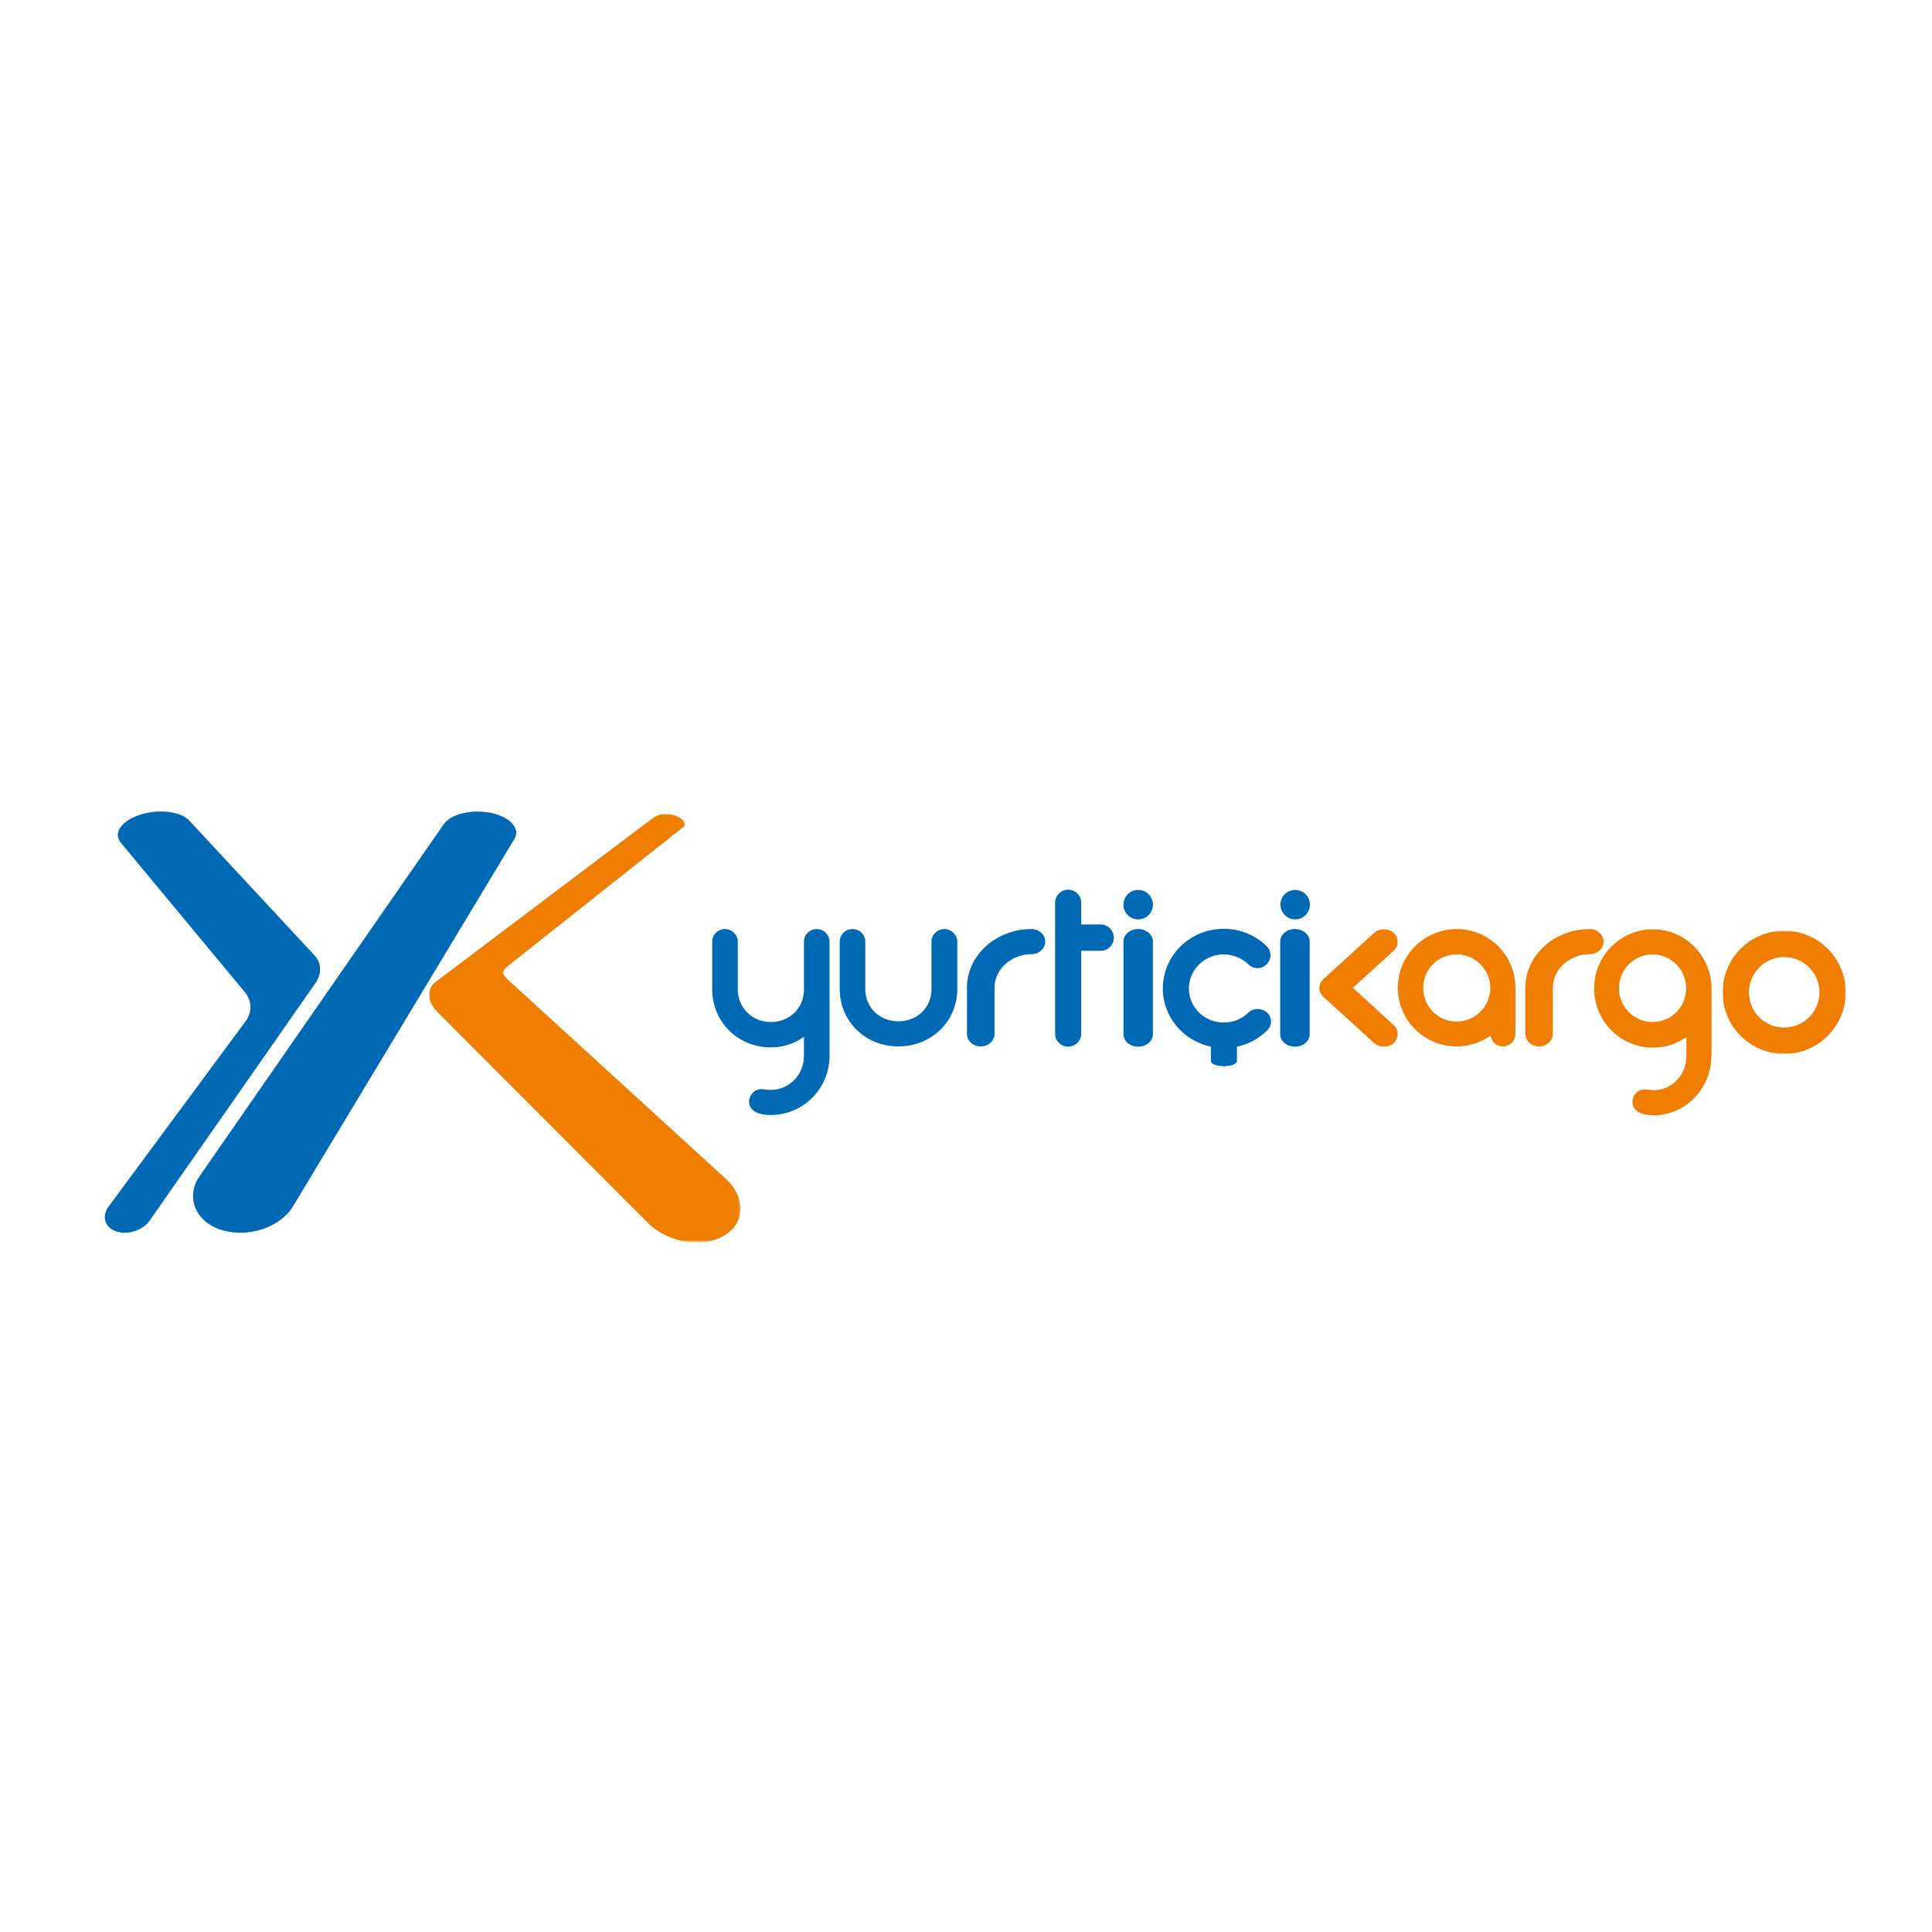 <?xml version="1.0" encoding="utf-8"?>
<!-- Generator: Adobe Illustrator 27.0.0, SVG Export Plug-In . SVG Version: 6.00 Build 0)  -->
<svg version="1.1" id="Layer_1" xmlns="http://www.w3.org/2000/svg" xmlns:xlink="http://www.w3.org/1999/xlink" x="0px" y="0px"
	 viewBox="0 0 800 800" style="enable-background:new 0 0 800 800;" xml:space="preserve">
<style type="text/css">
	.st0{fill-rule:evenodd;clip-rule:evenodd;fill:#0069B3;}
	.st1{filter:url(#Adobe_OpacityMaskFilter);}
	.st2{fill-rule:evenodd;clip-rule:evenodd;fill:#FFFFFF;}
	.st3{mask:url(#mask-2_00000043441791962727461230000014996874552220868270_);fill-rule:evenodd;clip-rule:evenodd;fill:#EE7D00;}
	.st4{fill-rule:evenodd;clip-rule:evenodd;fill:#EE7D00;}
	.st5{filter:url(#Adobe_OpacityMaskFilter_00000116929119764568096720000000602198769869746592_);}
	.st6{mask:url(#mask-4_00000064314008304185360250000013472946554822304182_);fill-rule:evenodd;clip-rule:evenodd;fill:#EE7D00;}
</style>
<g id="Ikonlar">
	<g id="Sayfa-01" transform="translate(-50, -71)">
	</g>
</g>
<g id="Logolar">
	<g id="Page-1" transform="translate(50, 71)">
		<path id="Fill-1" class="st0" d="M163,276.4c2.6-4.3-1.8-9.2-9.7-10.8c-7.9-1.6-16.5,0.4-19.5,4.6L32.6,416.1
			c-5.7,8.2-2.1,18.5,8.8,22.1c11,3.6,24.6-0.8,30-9.8L163,276.4z"/>
		<path id="Fill-3" class="st0" d="M-1.9,438.9c-4.7-1.6-6.1-6.2-3.2-10.2L51.6,352c4.7-6.3,0-11.9,0-11.9L0,277.9
			c-3.3-4,0.4-9.2,8.2-11.6c7.7-2.4,16.6-1.3,20.1,2.4l52.3,56.3c0,0,4.4,4.8,0,11.1L12,434.4C9.1,438.5,2.9,440.5-1.9,438.9"/>
		<g id="Group-7" transform="translate(33, 0)">
			<g id="Clip-6">
			</g>
			<defs>
				<filter id="Adobe_OpacityMaskFilter" filterUnits="userSpaceOnUse" x="94.7" y="266" width="128.9" height="177.5">
					<feColorMatrix  type="matrix" values="1 0 0 0 0  0 1 0 0 0  0 0 1 0 0  0 0 0 1 0"/>
				</filter>
			</defs>
			
				<mask maskUnits="userSpaceOnUse" x="94.7" y="266" width="128.9" height="177.5" id="mask-2_00000043441791962727461230000014996874552220868270_">
				<g class="st1">
					<polygon id="path-1_00000049937255633029600890000009598987071033697192_" class="st2" points="94.7,266 223.6,266 
						223.6,443.4 94.7,443.4 					"/>
				</g>
			</mask>
			<path id="Fill-5" class="st3" d="M195,266.3c-3.7-0.8-5.7,0-8.4,2l-89.5,67.5c0,0-6.3,4.9,1.3,12.5l86.8,87
				c8.2,8.2,22.6,10.8,31.7,5.3c8.9-5.3,8.9-16,0.4-23.7L128,335.3c-3.3-3-3.7-3.9-0.3-6.6l72.3-57.3
				C201.7,269.7,198.7,267,195,266.3"/>
		</g>
		<path id="Fill-8" class="st4" d="M527.1,353.5c2.2,2,2.2,5.3,0,7.4c-2.2,2-5.8,2-8.1,0l-21-19.1c-1.1-1-1.7-2.4-1.7-3.7
			c0-1.3,0.6-2.7,1.7-3.7l21-19.1c2.2-2,5.9-2,8.1,0c2.2,2,2.2,5.3,0,7.4L510.2,338L527.1,353.5z"/>
		<path id="Fill-10" class="st4" d="M614,318.9c0,2.9-2.6,5.2-5.7,5.2c-8.4,0-15.3,6.3-15.3,13.9v19.1c0,2.9-2.6,5.2-5.7,5.2
			c-3.1,0-5.7-2.3-5.7-5.2V338c0-13.4,12-24.3,26.7-24.3C611.4,313.7,614,316,614,318.9"/>
		<path id="Fill-12" class="st4" d="M553.2,352c-7.7,0-13.9-6.2-13.9-13.9c0-7.7,6.2-13.9,13.9-13.9c7.7,0,13.9,6.3,13.9,13.9
			C567.1,345.7,560.9,352,553.2,352 M553.2,313.7c-13.4,0-24.4,10.9-24.4,24.3c0,13.4,10.9,24.3,24.4,24.3c5.2,0,10-1.7,14-4.4
			c0.4,2.5,2.5,4.4,5.1,4.4c2.9,0,5.2-2.3,5.2-5.2V338C577.5,324.6,566.6,313.7,553.2,313.7"/>
		<path id="Fill-14" class="st0" d="M382.8,318.9c0,2.9-2.6,5.2-5.7,5.2c-8.4,0-15.3,6.3-15.3,13.9v19.1c0,2.9-2.6,5.2-5.7,5.2
			c-3.2,0-5.7-2.3-5.7-5.2V338c0-13.4,12-24.3,26.7-24.3C380.2,313.7,382.8,316,382.8,318.9"/>
		<path id="Fill-16" class="st0" d="M341,313.7c-2.9,0-5.3,2.3-5.3,5.2v19.6c0,7.7-5.8,13.4-13.7,13.4c-7.8,0-13.7-5.7-13.7-13.4
			v-19.6c0-2.9-2.4-5.2-5.3-5.2c-2.9,0-5.3,2.3-5.3,5.2v19.6c0,13.4,10.6,23.8,24.3,23.8c13.7,0,24.4-10.4,24.4-23.8v-19.6
			C346.3,316,343.9,313.7,341,313.7"/>
		<path id="Fill-18" class="st0" d="M405.8,311.8h-8.1v-9c0-3-2.4-5.4-5.4-5.4c-3,0-5.4,2.4-5.4,5.4V357c0,3,2.4,5.4,5.4,5.4
			c3,0,5.4-2.4,5.4-5.4v-34.3h8.1c3,0,5.4-2.4,5.4-5.4C411.2,314.3,408.8,311.8,405.8,311.8"/>
		<path id="Fill-20" class="st0" d="M421.3,313.7c-3.4,0-6.1,2.3-6.1,5.2v38.3c0,2.9,2.7,5.2,6.1,5.2c3.4,0,6.1-2.3,6.1-5.2v-38.3
			C427.4,316,424.7,313.7,421.3,313.7"/>
		<path id="Fill-22" class="st0" d="M421.3,297.5c-3.4,0-6.1,2.7-6.1,6.1c0,3.4,2.7,6.1,6.1,6.1c3.4,0,6.1-2.7,6.1-6.1
			C427.4,300.2,424.7,297.5,421.3,297.5"/>
		<path id="Fill-24" class="st0" d="M486.2,313.7c-3.4,0-6.1,2.3-6.1,5.2v38.3c0,2.9,2.7,5.2,6.1,5.2c3.4,0,6.1-2.3,6.1-5.2v-38.3
			C492.3,316,489.6,313.7,486.2,313.7"/>
		<path id="Fill-26" class="st0" d="M480.2,303.6c0-3.4,2.7-6.1,6.1-6.1s6.1,2.7,6.1,6.1c0,3.4-2.7,6.1-6.1,6.1
			S480.2,306.9,480.2,303.6"/>
		<path id="Fill-28" class="st0" d="M466.9,348.3c-2.6,2.6-6.2,4.1-10.2,4.1c-8,0-14.4-6.3-14.4-14.1c0-7.8,6.5-14.1,14.4-14.1
			c4,0,7.6,1.6,10.2,4.1c2.1,2.1,5.5,2.1,7.6,0c2.1-2.1,2.1-5.4,0-7.5c-4.6-4.5-10.9-7.2-17.8-7.2c-13.9,0-25.2,11-25.2,24.7
			c0,11.8,8.5,21.7,19.9,24.1c0,0.2,0,0.4,0,0.6v5.3c0,2.9,10.8,2.9,10.8,0V363c0-0.2,0-0.4,0-0.6c4.8-1,9.1-3.4,12.5-6.7
			c2.1-2,2.1-5.4,0-7.4C472.4,346.3,469,346.3,466.9,348.3"/>
		<g id="Group-32" transform="translate(165, 12)">
			<g id="Clip-31">
			</g>
			<defs>
				
					<filter id="Adobe_OpacityMaskFilter_00000062190877732745222960000009786522566209999806_" filterUnits="userSpaceOnUse" x="498.3" y="302.4" width="51" height="51">
					<feColorMatrix  type="matrix" values="1 0 0 0 0  0 1 0 0 0  0 0 1 0 0  0 0 0 1 0"/>
				</filter>
			</defs>
			
				<mask maskUnits="userSpaceOnUse" x="498.3" y="302.4" width="51" height="51" id="mask-4_00000064314008304185360250000013472946554822304182_">
				<g style="filter:url(#Adobe_OpacityMaskFilter_00000062190877732745222960000009786522566209999806_);">
					<polygon id="path-3_00000170978404684417493460000012557408884206926982_" class="st2" points="549.3,302.4 549.3,353.4 
						498.3,353.4 498.3,302.4 					"/>
				</g>
			</mask>
			<path id="Fill-30" class="st6" d="M523.8,342.5c-8.1,0-14.6-6.5-14.6-14.6c0-8.1,6.6-14.6,14.6-14.6c8.1,0,14.6,6.6,14.6,14.6
				C538.4,335.9,531.9,342.5,523.8,342.5 M523.8,302.4c-14.1,0-25.5,11.4-25.5,25.5c0,14.1,11.4,25.5,25.5,25.5
				c14.1,0,25.5-11.5,25.5-25.5C549.3,313.8,537.9,302.4,523.8,302.4"/>
		</g>
		<path id="Fill-33" class="st4" d="M648.2,338.2c0-7.7-6.2-14-13.9-14c-7.7,0-13.9,6.3-13.9,14c0,7.7,6.2,14,13.9,14
			C642,352.2,648.2,345.9,648.2,338.2L648.2,338.2z M658.6,366.3c0,13.5-10.7,24.5-23.8,24.5c-10.6,0-8.7-6.7-8.7-6.7s0.8-4,5-4
			c1,0,2,0.3,3.8,0.3c7.4,0,13.4-6.3,13.4-14l0-8c-3.9,2.8-8.8,4.4-13.9,4.4c-13.4,0-24.3-11-24.3-24.5c0-13.5,10.9-24.5,24.3-24.5
			c13.4,0,24.3,11,24.3,24.5V366.3z"/>
		<path id="Fill-35" class="st0" d="M269.2,380.3c7.6,0,13.7-6.3,13.7-14l0-8c-4,2.8-8.4,4.4-13.7,4.4c-13.7,0-24.3-10.6-24.3-24.1
			v-19.7c0-2.9,2.4-5.2,5.3-5.2c2.9,0,5.3,2.4,5.3,5.2v19.7c0,7.7,5.9,13.6,13.7,13.6c7.8,0,13.7-5.8,13.7-13.5v-19.8
			c0-2.9,2.4-5.2,5.3-5.2c2.9,0,5.3,2.4,5.3,5.2v47.3c0,13.5-10.9,24.5-24.3,24.5c-10.8,0-8.9-6.7-8.9-6.7s0.9-4,5-4
			C266.4,380,267.4,380.3,269.2,380.3"/>
		<path id="Fill-37" class="st0" d="M581.6,398.9h-4.1H581.6z"/>
	</g>
</g>
</svg>
